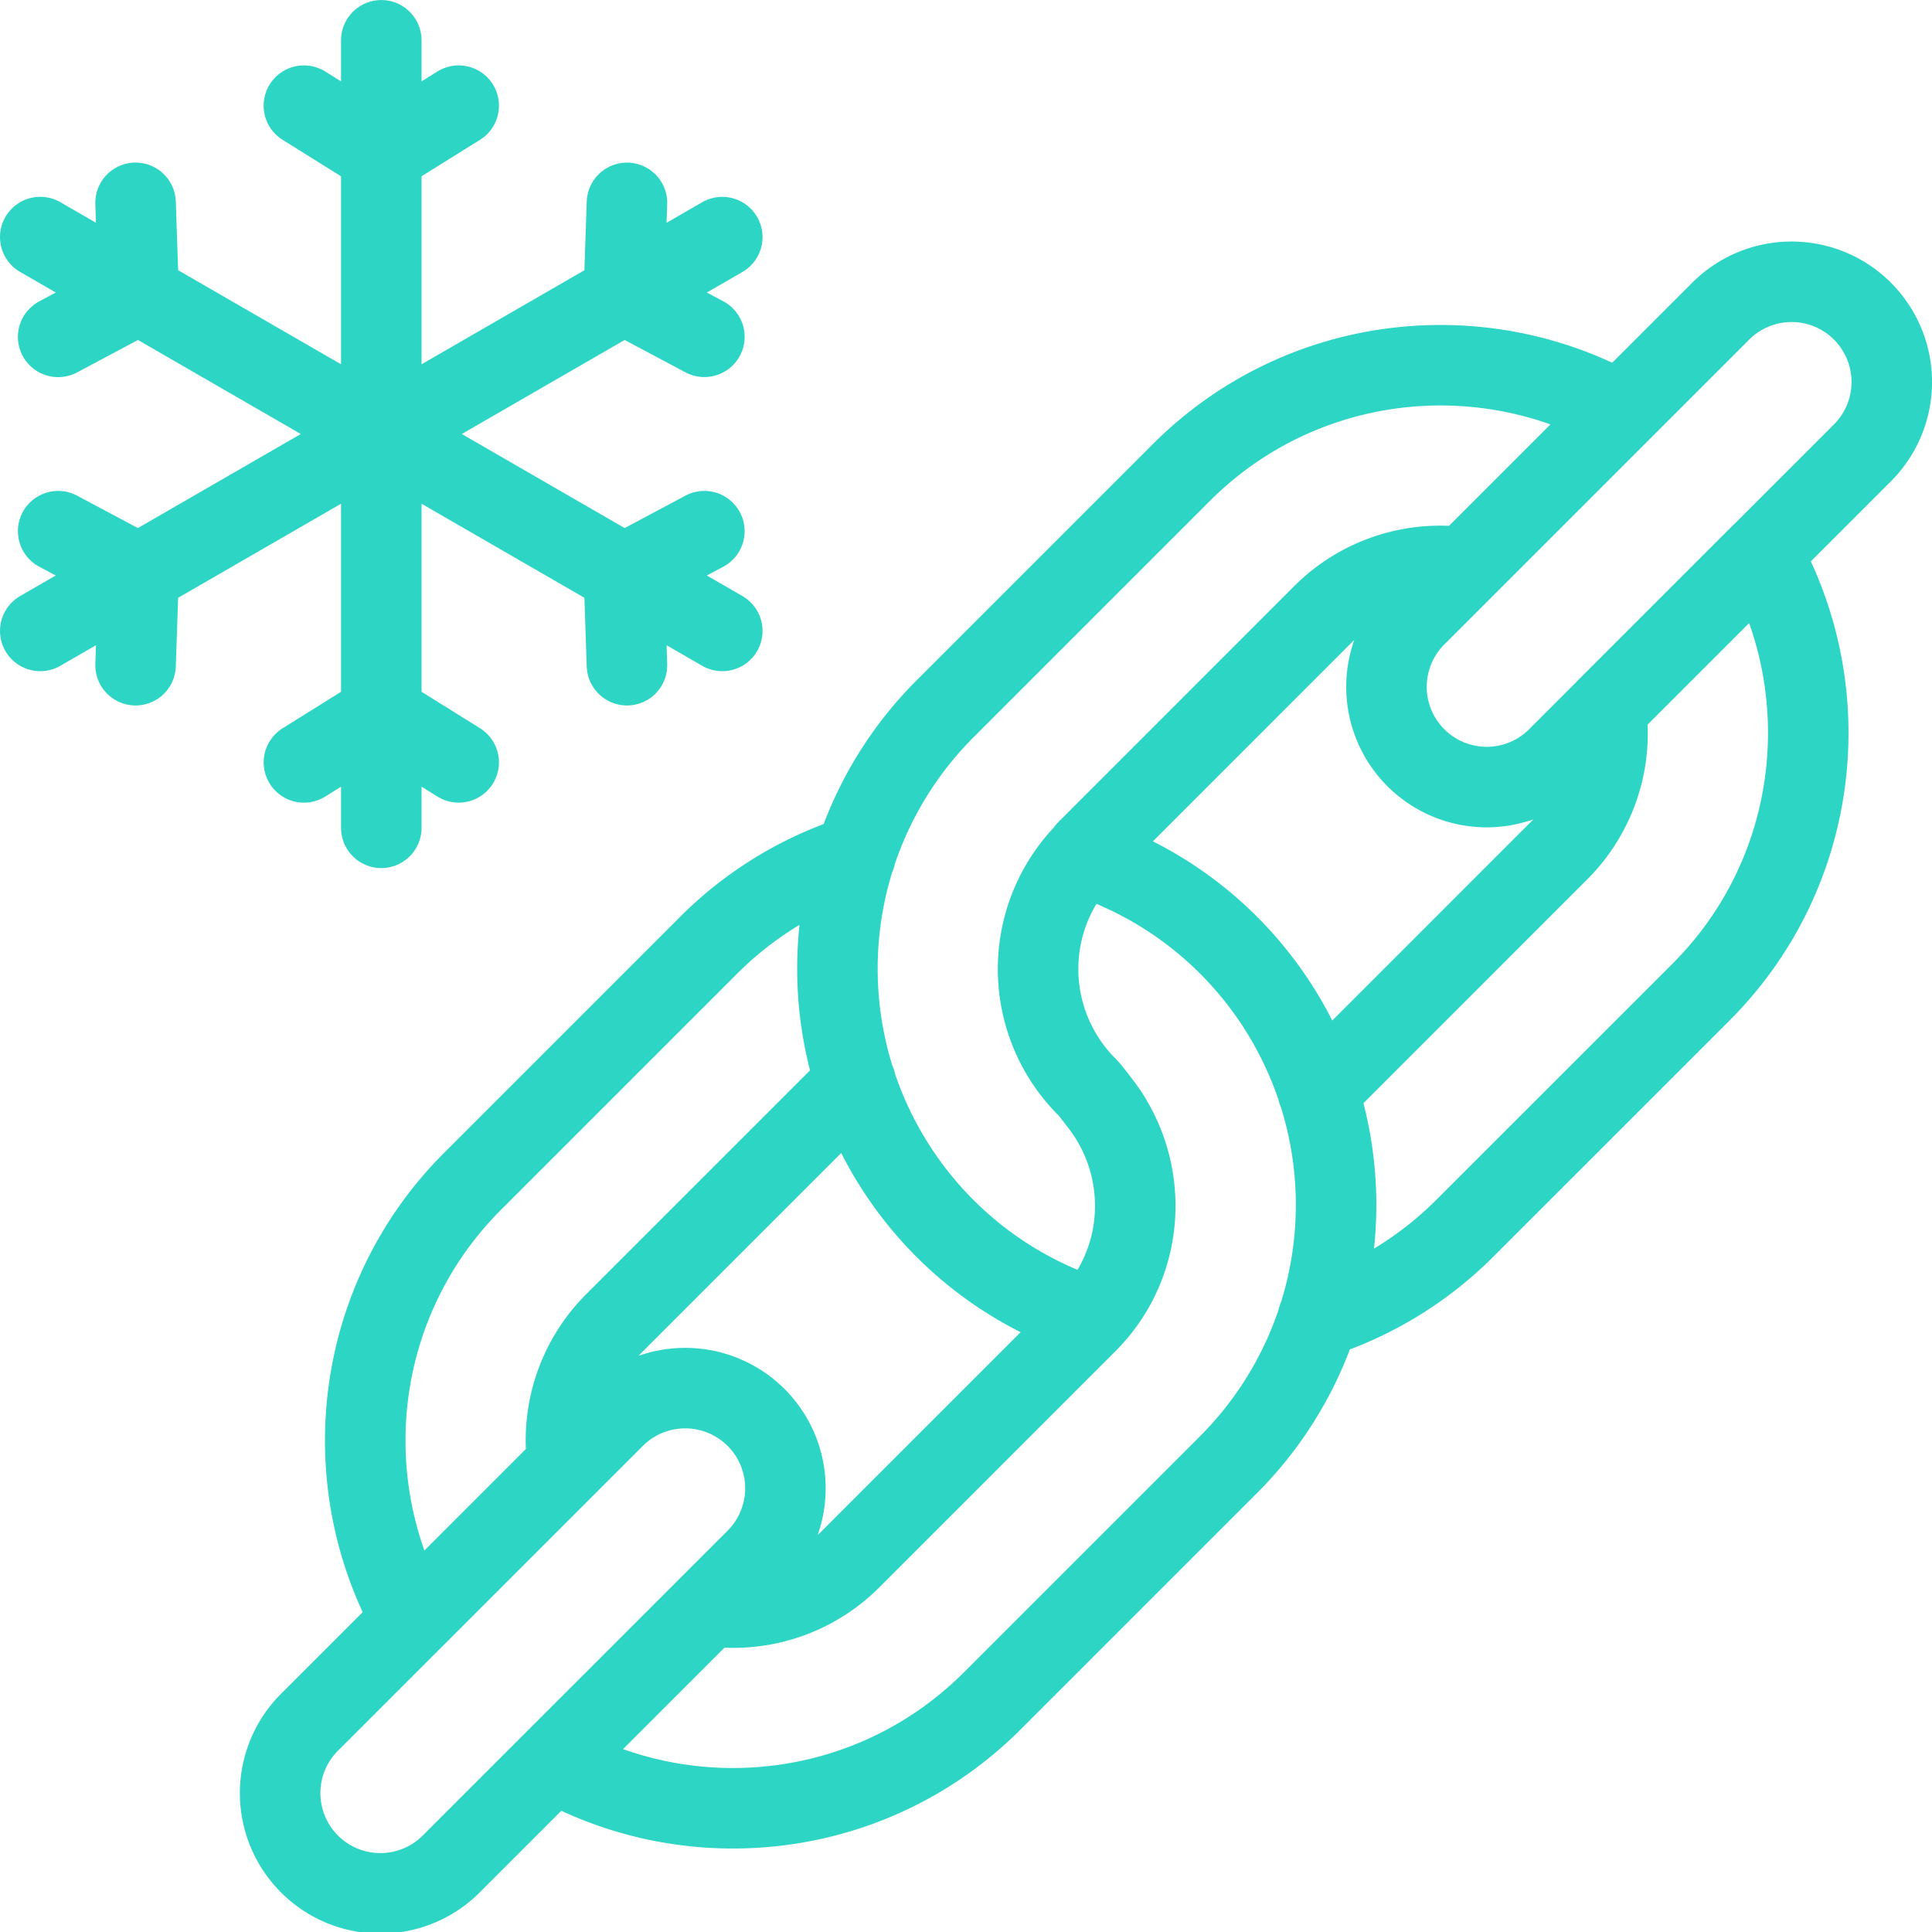 <svg xmlns="http://www.w3.org/2000/svg" width="48" height="48" fill="none" viewBox="0 0 48 48"><g stroke="#2CD5C4" stroke-linecap="round" stroke-miterlimit="10" stroke-width="2" clip-path="url(#a)"><path stroke-linejoin="round" d="M21.262 26.894c-.042.039-.09.066-.13.106l-5.868 5.868a4.13 4.13 0 0 0-1.16 3.508l-3.872 3.872c-1.941-3.475-1.443-7.947 1.51-10.9l5.869-5.869a9.078 9.078 0 0 1 3.644-2.223m11.484 5.85c.041-.039.089-.066.13-.106l5.867-5.868a4.129 4.129 0 0 0 1.16-3.508l3.872-3.872c1.941 3.475 1.443 7.947-1.51 10.9l-5.87 5.869a9.077 9.077 0 0 1-3.643 2.223m-5.64-.006a9.076 9.076 0 0 1-3.626-2.217 9.129 9.129 0 0 1 0-12.91l5.868-5.868c2.954-2.954 7.425-3.453 10.9-1.511l-3.871 3.871a4.128 4.128 0 0 0-3.508 1.16L27 21.133m-9.376 18.765a4.13 4.13 0 0 0 3.508-1.16L27 32.869c1.515-1.515 1.595-3.9.276-5.53l.001-.001c-.091-.113-.172-.232-.277-.338a4.14 4.14 0 0 1-.106-5.738 9.078 9.078 0 0 1 3.627 2.218 9.129 9.129 0 0 1 0 12.91l-5.868 5.868c-2.954 2.953-7.425 3.452-10.9 1.51l3.871-3.87Zm1.16-4.682a2.49 2.49 0 0 0-3.52 0L7.729 42.75a2.49 2.49 0 1 0 3.521 3.52l7.535-7.534a2.49 2.49 0 0 0 0-3.52ZM46.272 7.73a2.49 2.49 0 0 0-3.521 0l-7.535 7.535a2.49 2.49 0 1 0 3.521 3.52l7.535-7.534a2.49 2.49 0 0 0 0-3.52Z"/><path d="M9.473 20.567V1.001M17.945 15.675 1 5.89M17.945 5.891 1 15.675M7.55 2.625l1.923 1.2 1.923-1.2M1.445 8.37l2-1.066-.077-2.265M3.368 16.527l.077-2.264-2-1.066M11.396 18.941l-1.923-1.199-1.922 1.2M17.5 13.197l-2 1.066.077 2.264M15.577 5.04 15.5 7.303l2 1.065"/></g><defs><clipPath id="a"><path fill="#fff" d="M0 0h48v48H0z"/></clipPath></defs></svg>